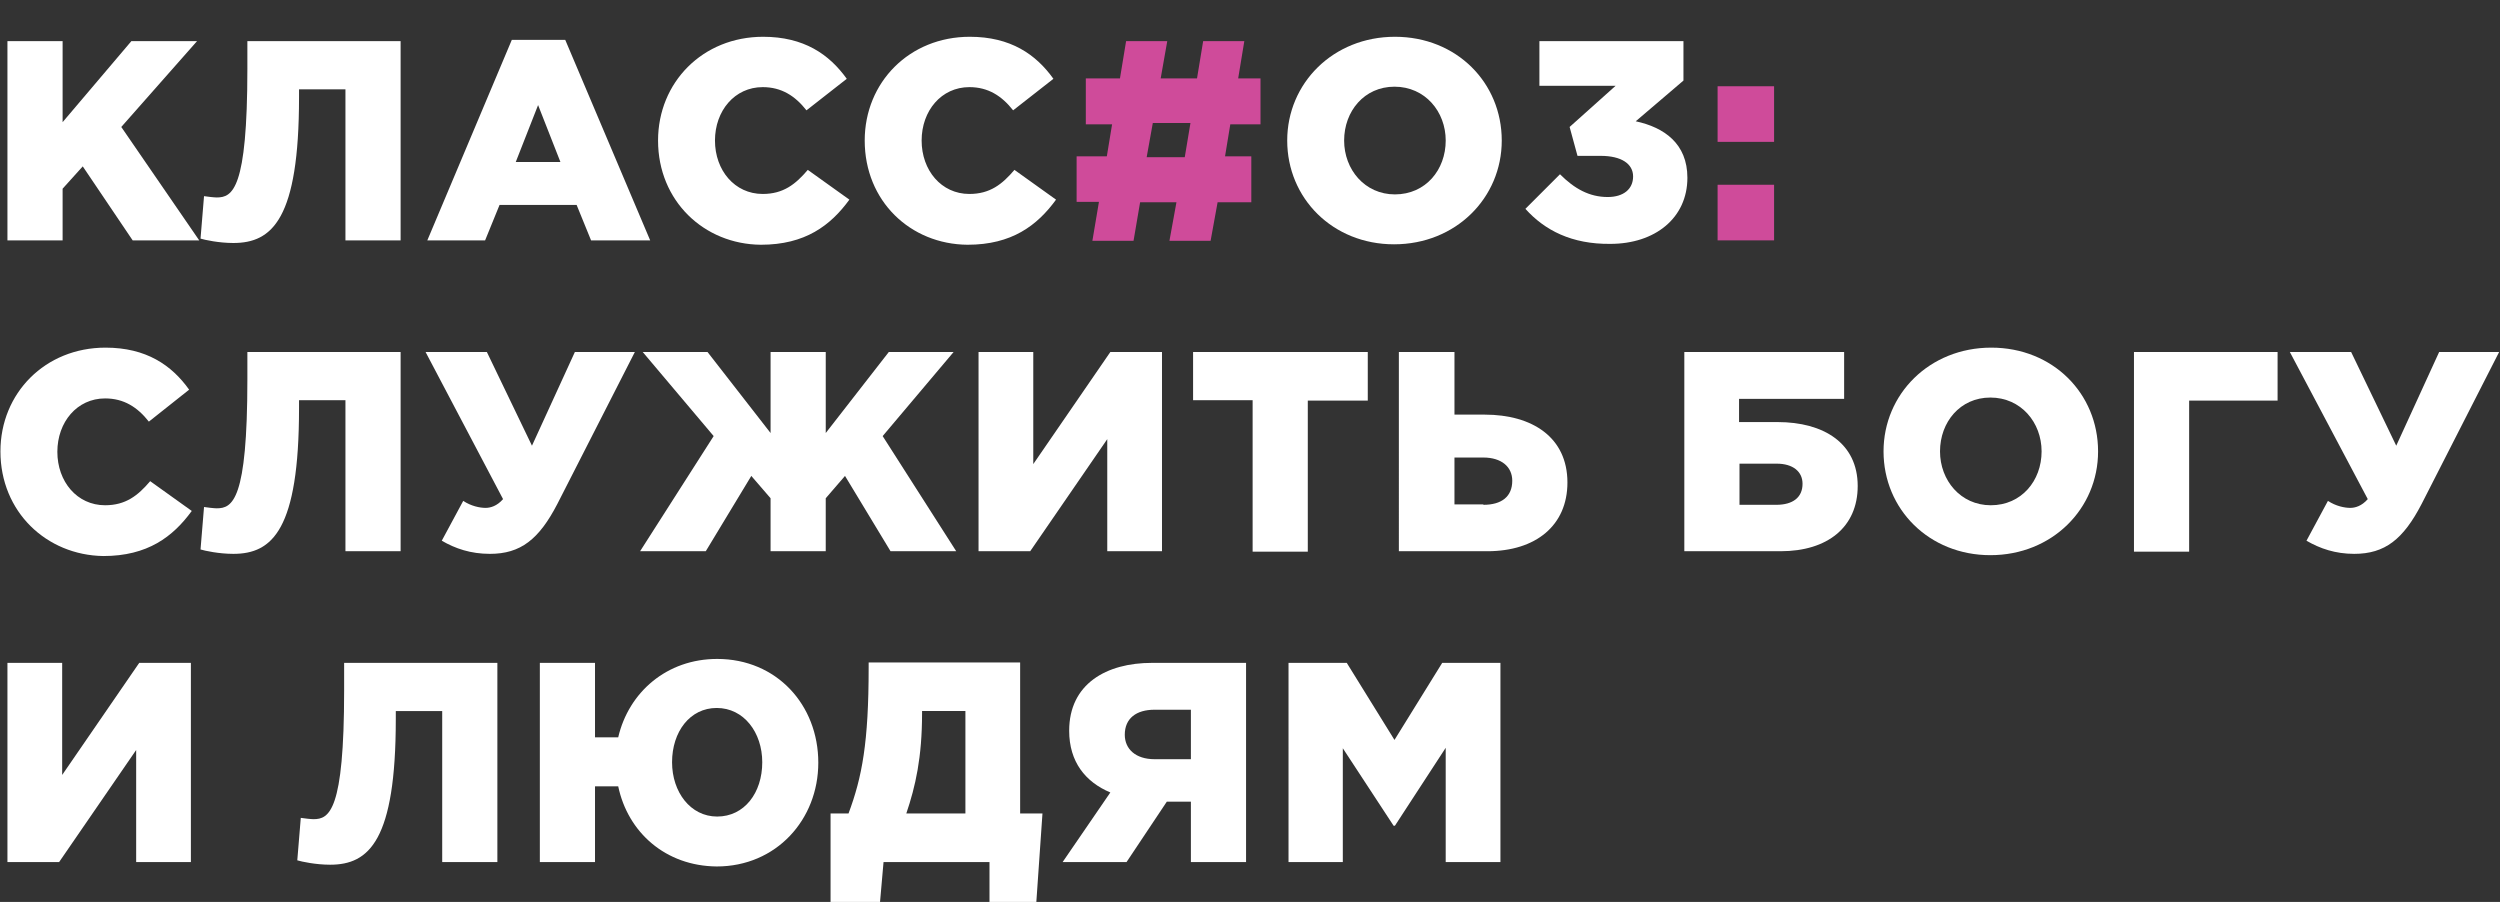 <?xml version="1.0" encoding="UTF-8"?> <!-- Generator: Adobe Illustrator 23.1.0, SVG Export Plug-In . SVG Version: 6.00 Build 0) --> <svg xmlns="http://www.w3.org/2000/svg" xmlns:xlink="http://www.w3.org/1999/xlink" id="Layer_1" x="0px" y="0px" viewBox="0 0 571 206" style="enable-background:new 0 0 571 206;" xml:space="preserve"><rect x="0" y="0" width="571" height="206" fill="#333333" stroke="none"/> <style type="text/css"> .st0{fill:#FFFFFF;} .st1{fill:#CF4B9A;} .st2{fill:none;} </style> <g> <path class="st0" d="M1.7,9.4h12.6v18.5L30,9.4h15L27.7,29l17.8,25.9H30.3L18.9,38l-4.6,5.1v11.8H1.7V9.4z"></path> <path class="st0" d="M45.8,54.5l0.8-9.7c0.6,0.1,2.3,0.3,2.9,0.3c3.6,0,7-1.8,7-29.4V9.4h35v45.5H78.9V20.4H68.3v1.8 c0,27.8-6.1,33.3-15,33.3C50,55.5,46.8,54.8,45.8,54.5z"></path> <path class="st0" d="M116.9,9.1h12.2l19.4,45.8h-13.5l-3.3-8.1h-17.6l-3.3,8.1H97.6L116.9,9.1z M128,37L122.9,24L117.8,37H128z"></path> <path class="st0" d="M150.3,32.1c0-13.3,10.2-23.7,24-23.7c9.3,0,15.1,4,19.1,9.6l-9.2,7.2c-2.6-3.3-5.7-5.3-10-5.3 c-6.4,0-10.9,5.4-10.9,12.2c0,6.8,4.5,12.2,10.9,12.2c4.7,0,7.5-2.2,10.3-5.5l9.5,6.8c-4.3,5.9-10.1,10.3-20.2,10.3 C160.8,55.8,150.3,45.9,150.3,32.1z"></path> <path class="st0" d="M197.5,32.1c0-13.3,10.2-23.7,24-23.7c9.3,0,15.1,4,19.1,9.6l-9.2,7.2c-2.6-3.3-5.7-5.3-10-5.3 c-6.4,0-10.9,5.4-10.9,12.2c0,6.8,4.5,12.2,10.9,12.2c4.7,0,7.5-2.2,10.3-5.5l9.5,6.8c-4.3,5.9-10.1,10.3-20.2,10.3 C207.9,55.8,197.5,45.9,197.5,32.1z"></path> <path class="st1" d="M251,46.1h-5.1V35.7h6.9l1.2-7.3h-6V17.9h7.8l1.4-8.5h9.4l-1.5,8.5h8.3l1.4-8.5h9.4l-1.4,8.5h5.1v10.5h-6.9 l-1.2,7.3h6v10.5h-7.7l-1.6,8.8h-9.4l1.6-8.8h-8.3l-1.5,8.8h-9.4L251,46.1z M270.6,35.9l1.3-7.8h-8.6l-1.4,7.8H270.6z"></path> <path class="st0" d="M294,32.1c0-13.1,10.5-23.7,24.6-23.7s24.4,10.5,24.4,23.7c0,13.1-10.5,23.7-24.6,23.7 C304.4,55.8,294,45.3,294,32.1z M330.2,32.1c0-6.6-4.7-12.3-11.7-12.3c-6.9,0-11.5,5.6-11.5,12.3c0,6.6,4.7,12.3,11.6,12.3 C325.6,44.4,330.2,38.8,330.2,32.1z"></path> <path class="st0" d="M348.4,47.7l7.9-7.9c3.3,3.3,6.7,5.2,10.9,5.2c3.6,0,5.8-1.8,5.8-4.7s-2.7-4.7-7.4-4.7h-5.3l-1.8-6.6l10.5-9.4 h-17.4V9.4h32.9v9l-10.9,9.3c6.5,1.4,11.8,5.1,11.8,12.9c0,9.2-7.4,15.1-17.6,15.1C359,55.8,352.8,52.6,348.4,47.7z"></path> <path class="st1" d="M392.3,19.7h12.9v12.7h-12.9V19.7z M392.3,42.2h12.9v12.7h-12.9V42.2z"></path> <path class="st0" d="M0.1,103.1c0-13.3,10.2-23.7,24-23.7c9.3,0,15.1,4,19.1,9.6L34,96.3C31.4,93,28.3,91,24,91 c-6.4,0-10.9,5.4-10.9,12.2c0,6.8,4.5,12.2,10.9,12.2c4.7,0,7.5-2.2,10.3-5.5l9.5,6.8c-4.3,5.9-10.1,10.3-20.2,10.3 C10.6,126.8,0.1,116.9,0.1,103.1z"></path> <path class="st0" d="M45.8,125.5l0.8-9.7c0.6,0.1,2.3,0.3,2.9,0.3c3.6,0,7-1.8,7-29.4v-6.3h35v45.5H78.9V91.4H68.3v1.8 c0,27.8-6.1,33.3-15,33.3C50,126.5,46.8,125.8,45.8,125.5z"></path> <path class="st0" d="M100.9,123.5l4.9-9.1c1.8,1.2,3.8,1.6,5.1,1.6c1.1,0,2.6-0.4,4-2L97.2,80.4h14l10.3,21.4l9.8-21.4H145 l-17.7,34.7c-4.2,8.1-8.4,11.4-15.4,11.4C107.5,126.5,104,125.3,100.9,123.5z"></path> <path class="st0" d="M163,99.6l-16.2-19.2h14.8l14.4,18.5V80.4h12.6v18.5l14.4-18.5h14.8l-16.2,19.2l16.8,26.3h-15l-10.4-17.2 l-4.4,5.1v12.1h-12.6v-12.1l-4.4-5.1l-10.4,17.2h-15L163,99.6z"></path> <path class="st0" d="M223.5,80.4H236V106l17.6-25.6h11.8v45.5h-12.5v-25.6l-17.6,25.6h-11.8V80.4z"></path> <path class="st0" d="M286.2,91.4h-13.7V80.4h39.9v11.1h-13.7v34.5h-12.6V91.4z"></path> <path class="st0" d="M319.6,80.4h12.6v14.3h6.9c10.9,0,18.9,5.2,18.9,15.5c0,9.8-7.2,15.7-18.3,15.7h-20.2V80.4z M338.8,115.3 c4.2,0,6.6-1.9,6.6-5.5c0-3.2-2.5-5.3-6.6-5.3h-6.6v10.7H338.8z"></path> <path class="st0" d="M384.6,80.4h36.6v10.7h-24v5.3h8.8c10.5,0,18.3,4.8,18.3,14.6c0,9.4-6.9,14.9-17.6,14.9h-22V80.4z M405.7,115.3c3.8,0,6-1.7,6-4.8c0-2.8-2.2-4.6-5.9-4.6h-8.5v9.4H405.7z"></path> <path class="st0" d="M430.2,103.1c0-13.1,10.5-23.7,24.6-23.7s24.4,10.5,24.4,23.7c0,13.1-10.5,23.7-24.6,23.7 C440.6,126.8,430.2,116.3,430.2,103.1z M466.3,103.1c0-6.6-4.7-12.3-11.7-12.3c-6.9,0-11.5,5.6-11.5,12.3c0,6.6,4.7,12.3,11.6,12.3 C461.7,115.4,466.3,109.8,466.3,103.1z"></path> <path class="st0" d="M487.4,80.4h32.8v11.1H500v34.5h-12.6V80.4z"></path> <path class="st0" d="M526.8,123.5l4.9-9.1c1.8,1.2,3.8,1.6,5.1,1.6c1.1,0,2.6-0.4,4-2L523,80.4h14l10.3,21.4l9.8-21.4h13.7 l-17.7,34.7c-4.2,8.1-8.4,11.4-15.4,11.4C533.4,126.5,529.9,125.3,526.8,123.5z"></path> <path class="st0" d="M1.7,151.4h12.5V177l17.6-25.6h11.8v45.5H31.1v-25.6l-17.6,25.6H1.7V151.4z"></path> <path class="st0" d="M67.9,196.5l0.8-9.7c0.6,0.1,2.3,0.3,2.9,0.3c3.6,0,7-1.8,7-29.4v-6.3h35v45.5H101v-34.5H90.4v1.8 c0,27.8-6.1,33.3-15,33.3C72.1,197.5,68.9,196.8,67.9,196.5z"></path> <path class="st0" d="M141.2,179.6h-5.3v17.3h-12.6v-45.5h12.6v17h5.3c2.4-10.3,11.1-17.9,22.6-17.9c13.6,0,23.1,10.5,23.1,23.7 c0,13-9.6,23.7-23.2,23.7C152,197.8,143.4,190.1,141.2,179.6z M174.1,174.1c0-6.8-4.2-12.4-10.4-12.4c-6.1,0-10.2,5.4-10.2,12.4 c0,6.8,4.2,12.4,10.3,12.4C170,186.5,174.1,181.1,174.1,174.1z"></path> <path class="st0" d="M189.8,185.8h4c3.1-8.3,4.6-16.2,4.6-33.3v-1.2h34.6v34.5h5.1l-1.4,20.2h-10.7v-9.1h-24.2l-0.8,9.1h-11.3 V185.8z M220.5,185.8v-23.4h-9.9v0.5c0,10.1-1.5,16.7-3.6,22.9H220.5z"></path> <path class="st0" d="M253.6,181c-5.7-2.4-9.4-7-9.4-14.1c0-10.7,8.5-15.5,18.9-15.5h21.5v45.5H272v-13.8h-5.5l-9.2,13.8h-14.6 L253.6,181z M272,173.4v-11.3h-8.3c-4.2,0-6.8,2-6.8,5.7c0,3.3,2.5,5.6,6.8,5.6H272z"></path> <path class="st0" d="M294.3,151.4h13.3l10.9,17.6l10.9-17.6h13.3v45.5h-12.5v-26.1l-11.6,17.8h-0.3l-11.6-17.7v26h-12.4V151.4z"></path> </g> <rect class="st2" width="571" height="206"></rect> </svg> 